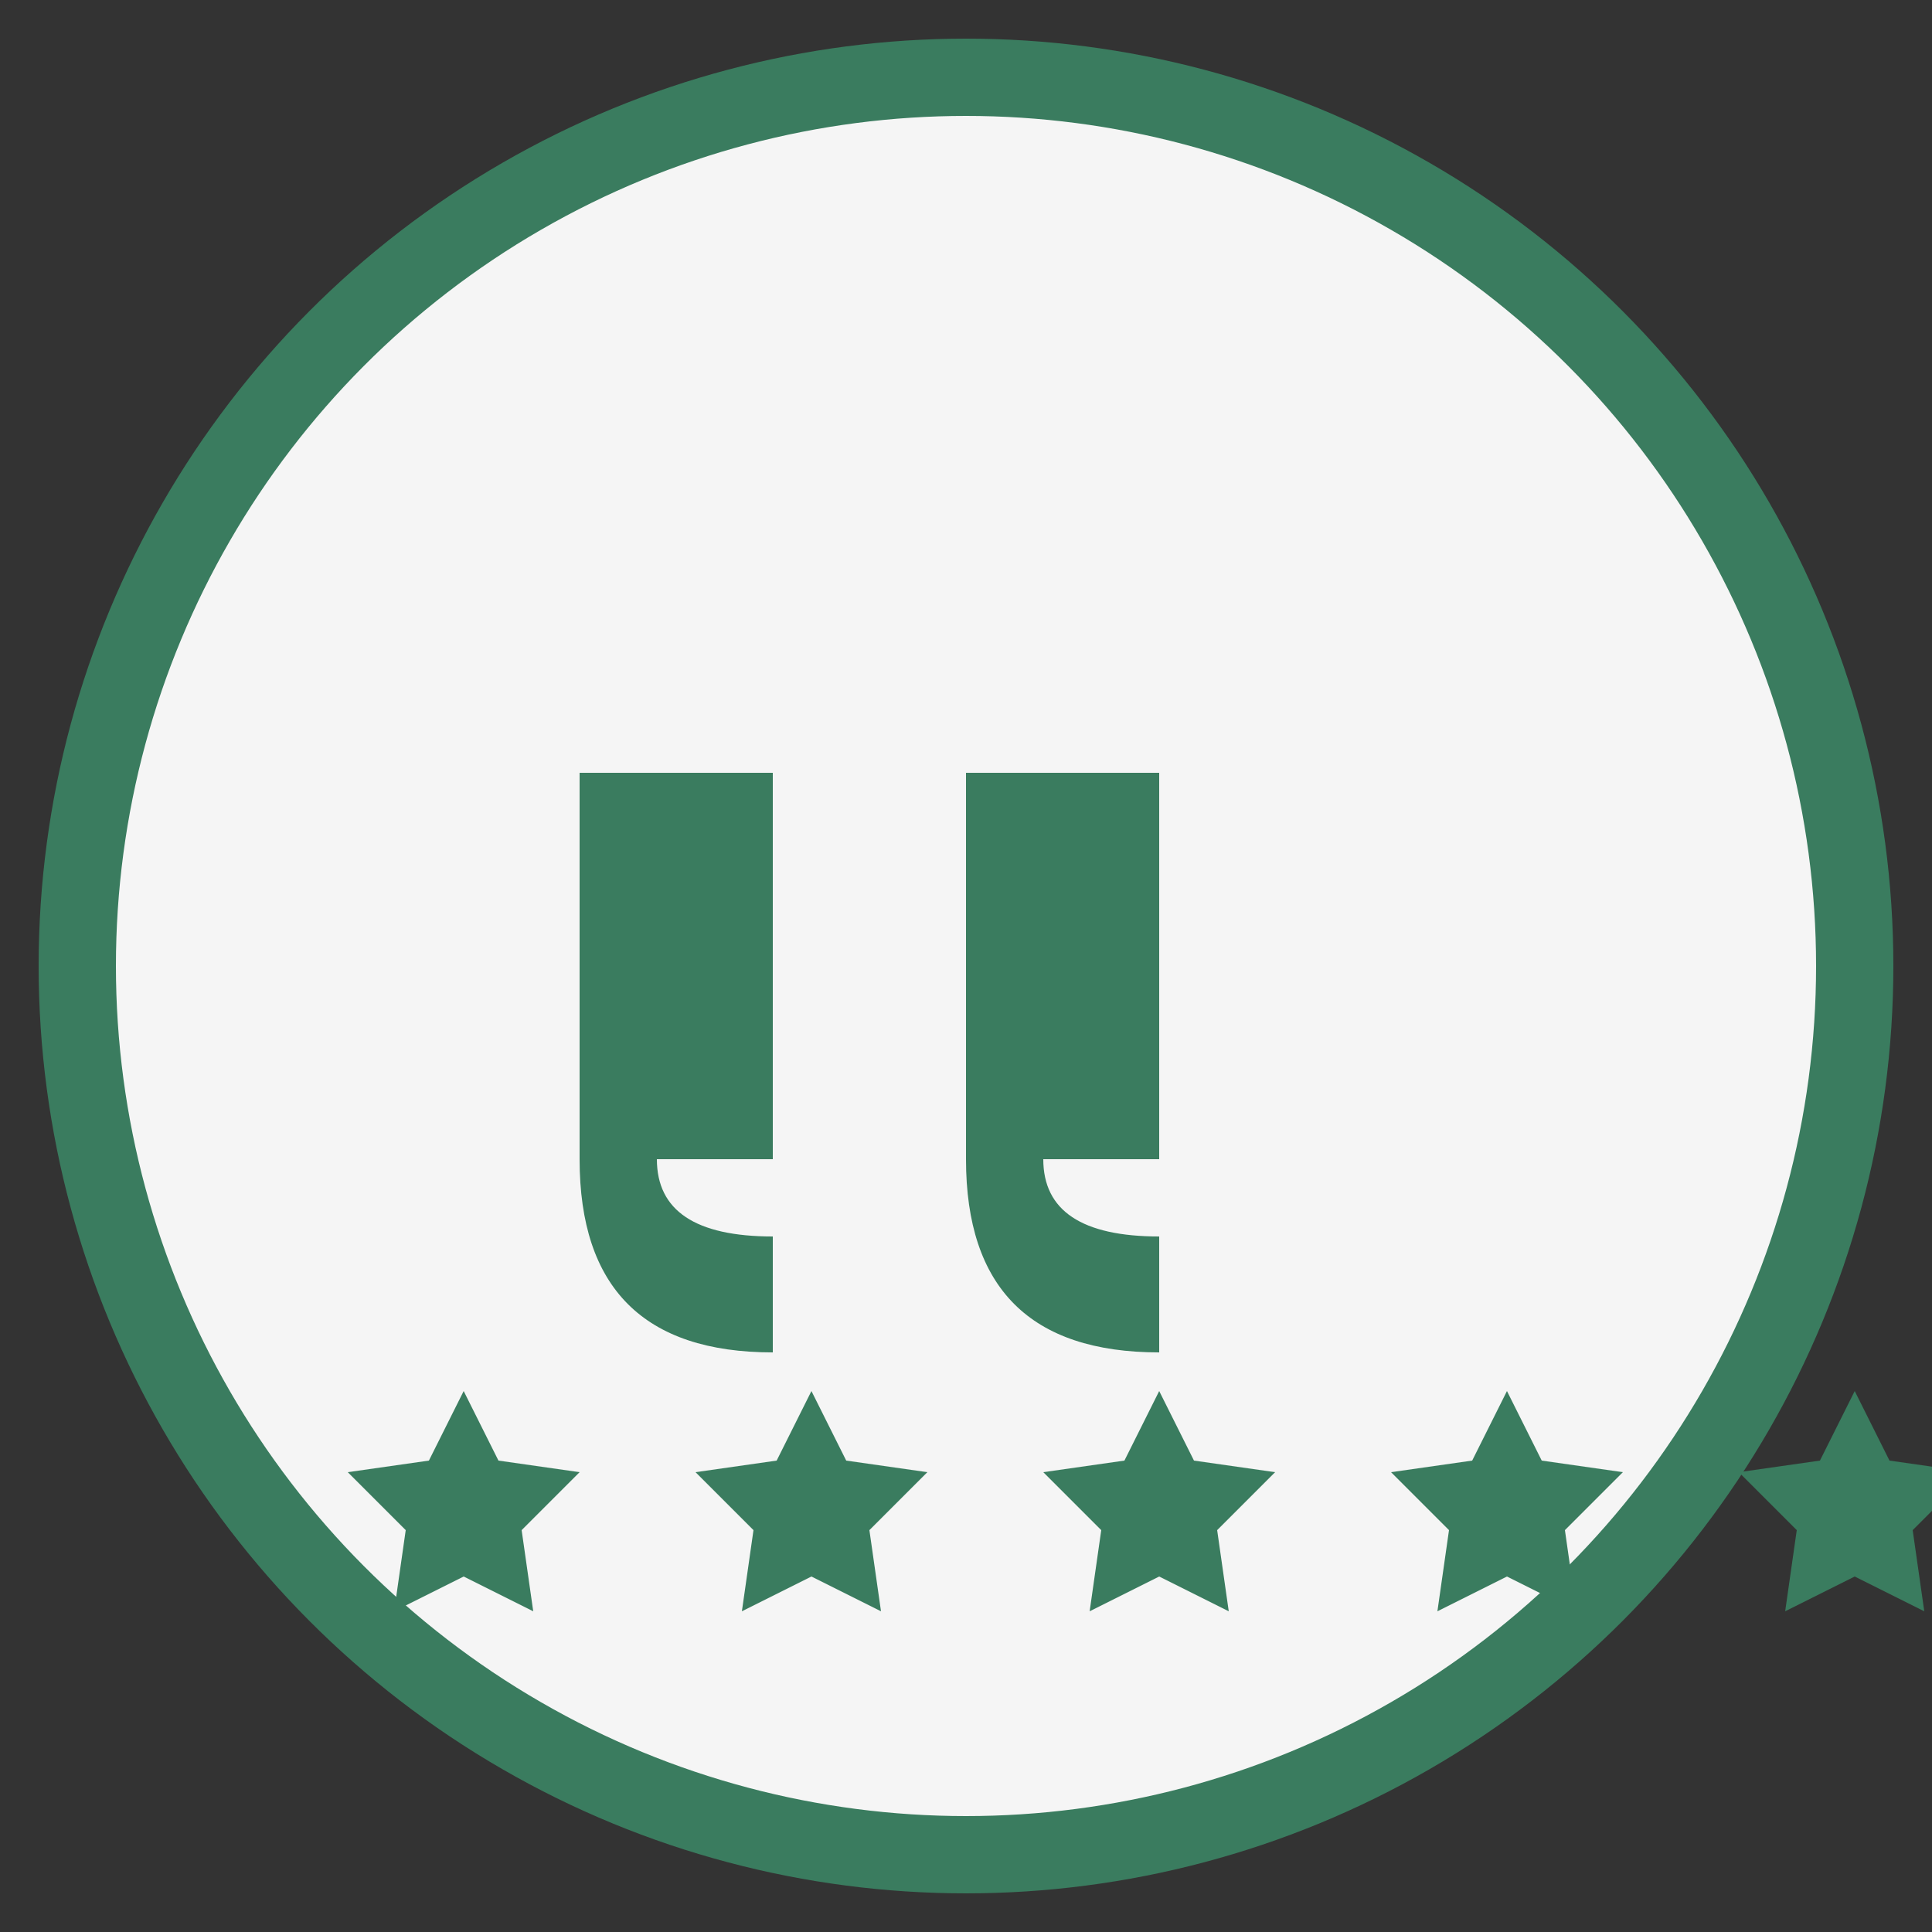 <svg width="50" height="50" viewBox="0 0 50 50" xmlns="http://www.w3.org/2000/svg">
  <rect x="0" y="0" width="50" height="50" fill="#333333" stroke="none"/>
  <circle cx="25" cy="25" r="23" fill="#f5f5f5" stroke="#3a7c5f" stroke-width="2"/>
  
  <!-- Quote marks -->
  <path d="M15 20 L15 30 Q15 35, 20 35 L20 32 Q17 32, 17 30 L20 30 L20 20 Z" fill="#3a7c5f"/>
  <path d="M25 20 L25 30 Q25 35, 30 35 L30 32 Q27 32, 27 30 L30 30 L30 20 Z" fill="#3a7c5f"/>
  
  <!-- Rating stars -->
  <polygon points="10,40 11.5,43 15,43.5 12.5,46 13,49.5 10,48 7,49.5 7.5,46 5,43.5 8.5,43" fill="#3a7c5f" transform="scale(0.6) translate(10, 20)"/>
  <polygon points="10,40 11.5,43 15,43.5 12.5,46 13,49.5 10,48 7,49.5 7.5,46 5,43.5 8.5,43" fill="#3a7c5f" transform="scale(0.6) translate(25, 20)"/>
  <polygon points="10,40 11.5,43 15,43.5 12.5,46 13,49.5 10,48 7,49.5 7.5,46 5,43.5 8.5,43" fill="#3a7c5f" transform="scale(0.6) translate(40, 20)"/>
  <polygon points="10,40 11.5,43 15,43.5 12.5,46 13,49.5 10,48 7,49.5 7.5,46 5,43.5 8.5,43" fill="#3a7c5f" transform="scale(0.6) translate(55, 20)"/>
  <polygon points="10,40 11.5,43 15,43.5 12.5,46 13,49.5 10,48 7,49.5 7.5,46 5,43.5 8.5,43" fill="#3a7c5f" transform="scale(0.6) translate(70, 20)"/>
</svg>
